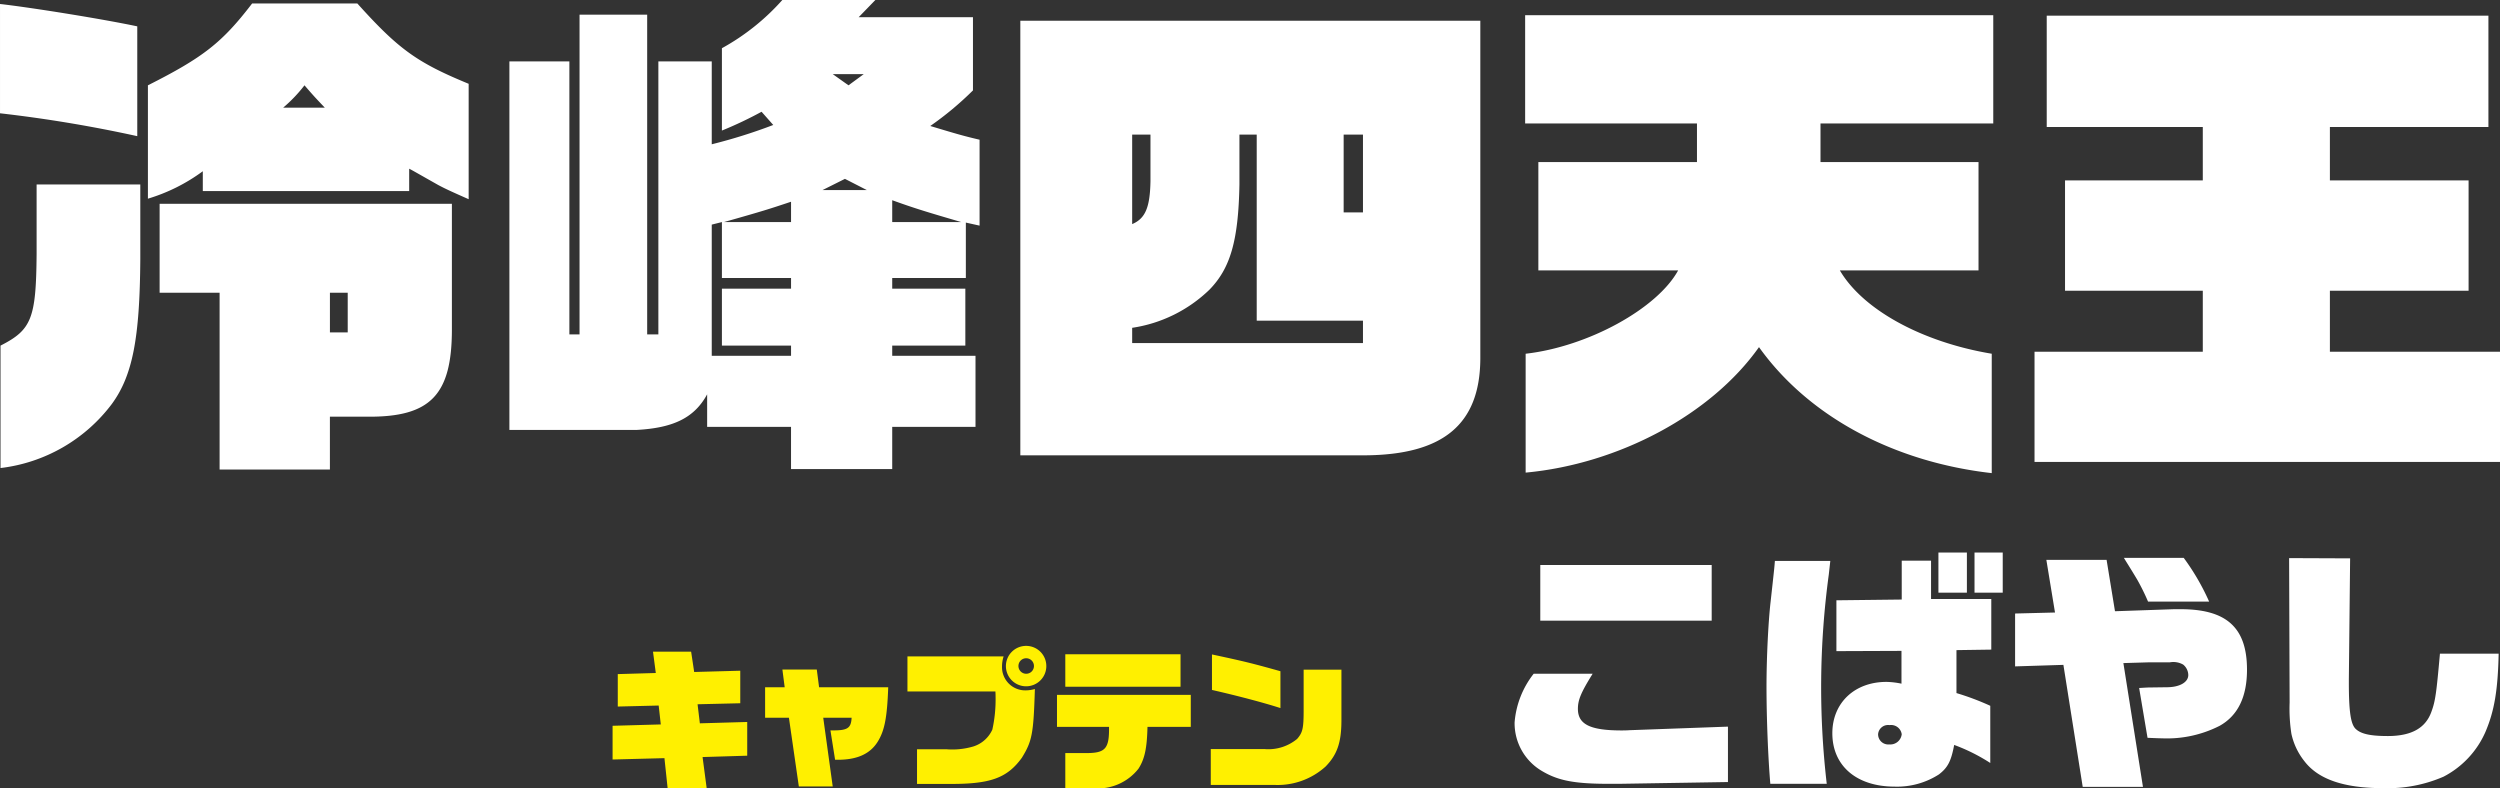 <svg id="chara-list_name08.svg" xmlns="http://www.w3.org/2000/svg" width="295.06" height="93.06" viewBox="0 0 295.06 93.06">
  <rect x="0" y="0" width="295.06" height="93.06" fill="#333333" stroke="none"/>
  <defs>
    <style>
      .cls-1 {
        fill: #fff;
      }

      .cls-1, .cls-2 {
        fill-rule: evenodd;
      }

      .cls-2 {
        fill: #fff000;
      }
    </style>
  </defs>
  <path id="冷峰四天王_" data-name="冷峰四天王 " class="cls-1" d="M927.571,6333.65v8.22c-0.06,7.62-.6,8.94-4.26,10.8v14.45a19.285,19.285,0,0,0,13.138-7.56c2.46-3.36,3.3-7.79,3.36-17.09v-8.82H927.571Zm-4.32-8.4a159.908,159.908,0,0,1,16.2,2.7v-12.96c-4.259-.9-12.538-2.22-16.2-2.64v12.9Zm29.756-12.96c-3.539,4.62-5.759,6.36-12.3,9.66v13.38a21.161,21.161,0,0,0,6.479-3.24v2.34h24.357v-2.64c0.36,0.18,1.08.6,3.42,1.92,0.78,0.42,1.559.78,3.6,1.68v-13.62c-6.119-2.52-8.279-4.08-13.138-9.48H953.007Zm3.66,12.3a17.209,17.209,0,0,0,2.52-2.64c1.139,1.32,1.319,1.5,2.4,2.64h-4.919Zm-14.578,21.84h7.079v20.87h13.018v-6.24h4.44c7.439,0.06,9.958-2.58,9.958-10.31v-14.82H942.089v10.5Zm20.1,4.68v-4.68h2.1v4.68h-2.1Zm66.364,16.13v-4.98h9.83v-8.39h-9.83v-1.2h8.63v-6.72h-8.63v-1.26h8.69v-6.54l1.62,0.36v-10.14c-1.8-.42-2.64-0.66-5.82-1.62a37.817,37.817,0,0,0,5.04-4.2v-8.64h-13.49l1.98-2.04h-10.98a26.891,26.891,0,0,1-7.14,5.7v9.72a46.078,46.078,0,0,0,4.68-2.22l1.38,1.56a63.069,63.069,0,0,1-7.26,2.28v-9.78h-6.3v32.22h-1.321v-37.74H991.65v37.74h-1.2v-32.22h-7.079v43.49h15.058c4.321-.24,6.781-1.44,8.281-4.2v3.84h9.9v4.98h11.94Zm-21.3-13.37v-15.48l1.2-.3v6.6h8.16v1.26h-8.16v6.72h8.16v1.2h-9.36Zm1.44-15.78c4.68-1.32,5.4-1.56,7.92-2.4v2.4h-7.92Zm11.64-3.78,2.64-1.32,2.58,1.32h-5.22Zm1.2-13.68h3.66l-1.8,1.32Zm7.02,17.46v-2.58c2.64,0.96,4.25,1.44,8.15,2.58h-8.15Zm69.41-23.76h-54.29v51.29h40.68c9.23-.06,13.55-3.66,13.61-11.34v-39.95Zm-13.85,38.04h-27.24v-1.8a16.628,16.628,0,0,0,9.12-4.5c2.46-2.52,3.42-5.76,3.54-12.42v-5.88h2.04v21.96h12.54v2.64Zm-25.08-24.6v5.52c-0.06,3.06-.6,4.38-2.16,5.04v-10.56h2.16Zm22.8,9.18v-9.18h2.28v9.18h-2.28Zm21.48,30.71c10.98-1.02,21.9-6.84,27.54-14.81,5.82,8.15,15.84,13.55,27.47,14.87v-14.09c-8.27-1.38-15.23-5.22-17.93-9.84h16.37v-12.78h-18.65v-4.56h20.39v-12.78h-55.25v12.78h20.28v4.56h-18.72v12.78h16.5c-2.46,4.5-10.62,9-18,9.84v14.03Zm60.06-1.26h54.95v-13.01h-20.09v-7.2h16.37v-13.02h-16.37v-6.3h18.71v-13.14h-52.13v13.14h18.42v6.3h-16.26v13.02h16.26v7.2h-19.86v13.01Z" transform="translate(-923.25 -6311.88)"/>
  <path id="こばやし" class="cls-1" d="M1127.19,6404.18v-6.54l-11.59.42c-0.39.03-.81,0.03-0.96,0.03-3.72,0-5.16-.72-5.16-2.55,0-1.05.36-1.92,1.74-4.14h-6.96a10.667,10.667,0,0,0-2.25,5.73,6.54,6.54,0,0,0,3.3,5.79c1.89,1.11,3.84,1.47,7.86,1.47h1.14Zm-22.15-19.05h20.23v-6.57h-20.23v6.57Zm33.81,19.26a98.665,98.665,0,0,1,.24-24.69l0.18-1.62h-6.54c-0.06.78-.06,0.78-0.51,4.86-0.27,2.37-.48,6.6-0.48,9.99,0,3.57.18,8.31,0.45,11.46h6.66Zm19.3-9.21a31.3,31.3,0,0,0-3.99-1.5v-5.07l4.11-.06v-5.97h-7.11v-4.53h-3.46v4.59l-7.71.09v6l7.68-.03v3.87a9.439,9.439,0,0,0-1.77-.21c-3.78,0-6.39,2.49-6.39,6.06,0,3.84,2.85,6.3,7.35,6.3a9.144,9.144,0,0,0,5.23-1.44c1.05-.81,1.44-1.56,1.8-3.48a21.482,21.482,0,0,1,4.26,2.13v-6.75Zm-11.89,2.28a1.267,1.267,0,0,1,1.44,1.08,1.359,1.359,0,0,1-1.47,1.2,1.2,1.2,0,0,1-1.32-1.2A1.178,1.178,0,0,1,1146.26,6397.46Zm5.77-15.63h3.36v-4.74h-3.36v4.74Zm4.26,0h3.33v-4.74h-3.33v4.74Zm4.79,8.7,5.7-.18,2.28,14.4h7.11l-2.31-14.61,3.03-.09h2.46a2.338,2.338,0,0,1,1.57.27,1.627,1.627,0,0,1,.6,1.23c0,0.84-.99,1.41-2.41,1.44l-2.22.03c-0.21,0-.6.03-1.17,0.06l0.99,5.88c0.75,0.03,1.35.06,1.71,0.06a13.7,13.7,0,0,0,6.79-1.47c2.16-1.2,3.24-3.42,3.24-6.63,0-4.95-2.4-7.14-7.83-7.14h-0.79l-6.96.24-0.99-6.06h-7.11l1.02,6.21-4.71.12v6.24Zm22.9-7.65a27.483,27.483,0,0,0-3-5.16h-7.06c0.3,0.51.57,0.9,1.56,2.55a25.814,25.814,0,0,1,1.29,2.61h7.21Zm27.24,6.15c-0.42,4.71-.54,5.58-1,6.84-0.69,1.95-2.37,2.88-5.16,2.88-2.13,0-3.24-.27-3.84-0.9-0.54-.6-0.75-2.07-0.75-5.4v-0.39l0.15-14.28-7.2-.03,0.06,17.07a19.336,19.336,0,0,0,.21,3.66,7.85,7.85,0,0,0,1.56,3.27c1.65,2.13,4.68,3.15,9.27,3.15a16.573,16.573,0,0,0,7.12-1.35,10.851,10.851,0,0,0,4.95-5.28c1.05-2.46,1.47-4.92,1.56-9.24h-6.93Z" transform="translate(-923.25 -6311.88)"/>
  <path id="キャプテン" class="cls-2" d="M995.551,6401.52l6.119-.16,0.38,3.58h4.61l-0.49-3.71,5.27-.16v-3.98l-5.59.16-0.27-2.25,5.04-.12v-3.84l-5.44.15-0.36-2.4h-4.5l0.33,2.52-4.487.13v3.83l4.827-.12,0.25,2.23-5.689.16v3.98Zm18-4.93h2.81l1.17,8.11h4l-1.12-8.11h3.35c-0.07,1.27-.49,1.53-2.5,1.49l0.55,3.47h0.33c2.25,0,3.78-.68,4.68-2.1,0.83-1.32,1.13-2.85,1.26-6.46h-8.16l-0.27-2.09h-4.06l0.27,2.09h-2.31v3.6Zm16.8-3.1h10.38c0.02,0.29.02,0.47,0.02,0.58a16.421,16.421,0,0,1-.38,3.92,3.675,3.675,0,0,1-2.21,1.98,8.728,8.728,0,0,1-3.22.34h-3.46v4.09h3.65c4.97,0.05,6.97-.67,8.72-3.08,1.22-1.98,1.38-2.84,1.54-8.12a4.086,4.086,0,0,1-1.08.16,2.739,2.739,0,0,1-2.8-2.77,4.055,4.055,0,0,1,.19-1.24h-11.35v4.14Zm14.05-5.38a2.385,2.385,0,1,0,2.34,2.37A2.38,2.38,0,0,0,1044.4,6388.11Zm-0.05,1.46a0.915,0.915,0,1,1-.9.91A0.911,0.911,0,0,1,1044.35,6389.57Zm3.65,8.1h6.14c0.04,2.52-.41,3.07-2.55,3.09h-2.61v4.16h3.4a6.1,6.1,0,0,0,5.24-2.32c0.73-1.14,1-2.41,1.06-4.93h5.11v-3.78H1048v3.78Zm0.98-4.74h13.6v-3.83h-13.6v3.83Zm17.17,11.59h7.52a8.436,8.436,0,0,0,6.03-2.17c1.37-1.41,1.87-2.83,1.87-5.48v-5.95h-4.46v4.75c0,2.18-.11,2.66-0.77,3.42a5.318,5.318,0,0,1-3.82,1.2h-6.37v4.23Zm8.22-13.42c-3.18-.89-4.14-1.14-8.08-1.98v4.19c2.94,0.67,6.07,1.49,8.08,2.14v-4.35Z" transform="translate(-923.25 -6311.88)"/>
</svg>
